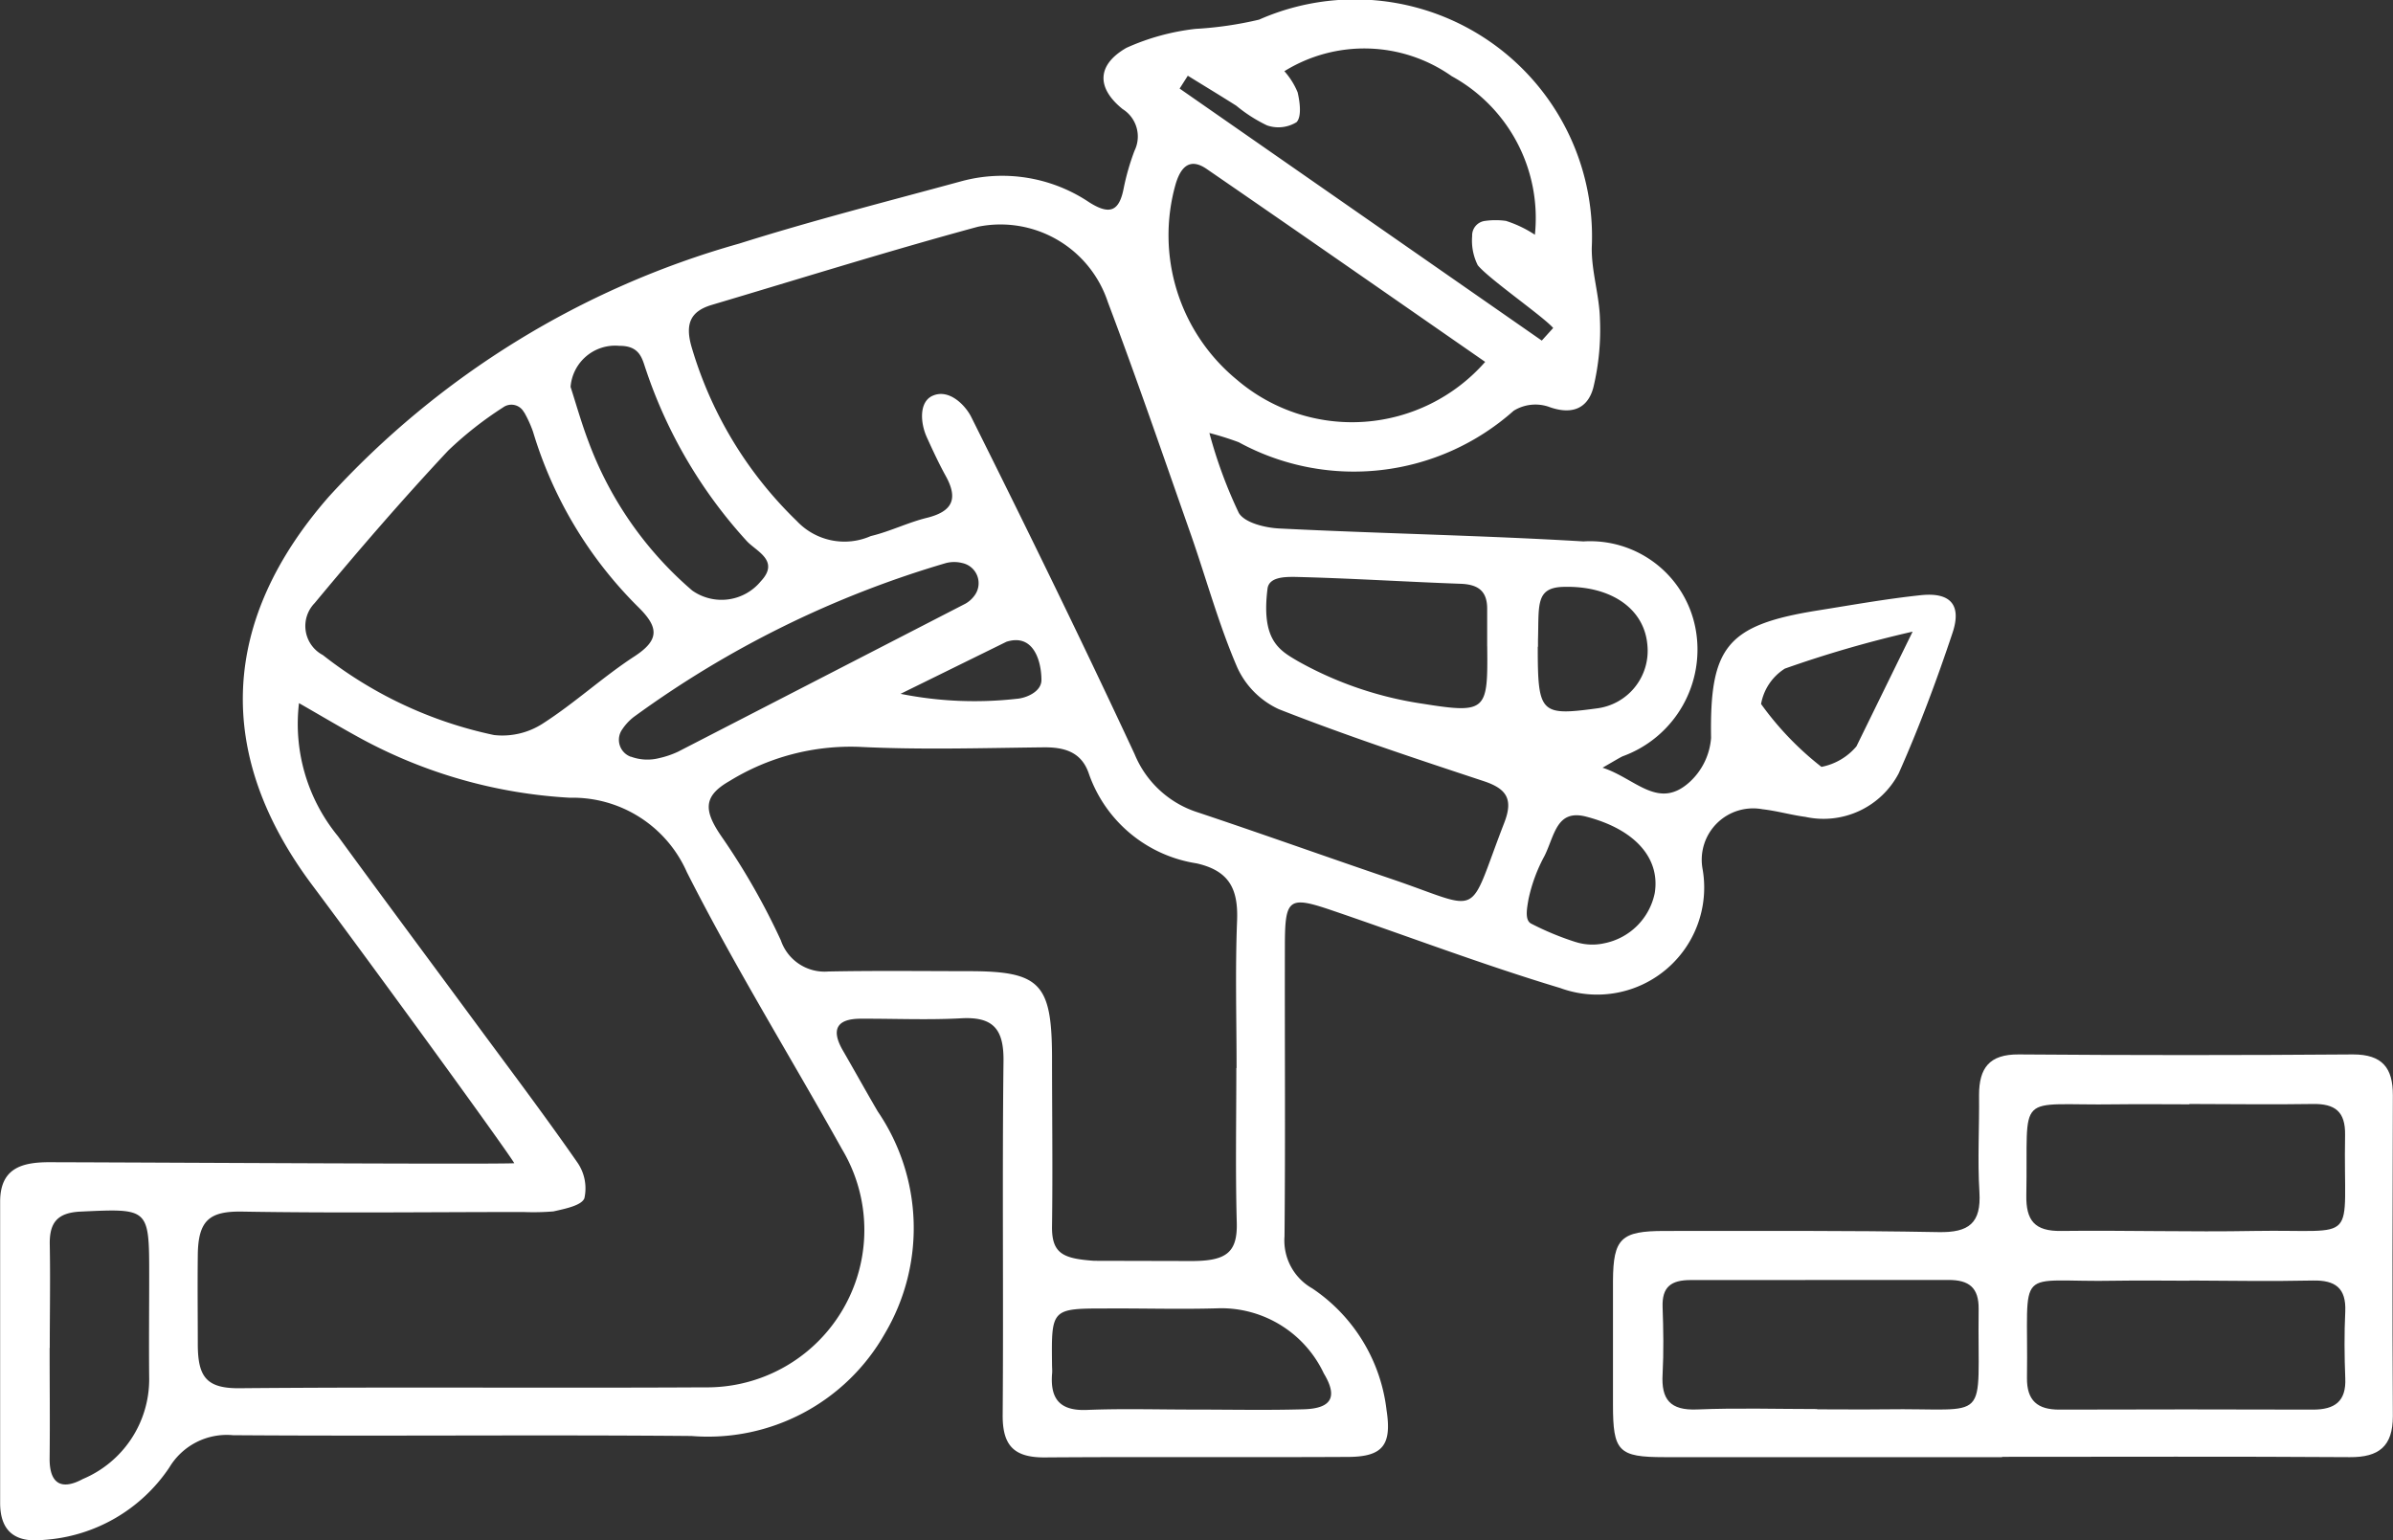<svg id="Group_93" data-name="Group 93" xmlns="http://www.w3.org/2000/svg" xmlns:xlink="http://www.w3.org/1999/xlink" width="51.792" height="33.341" viewBox="0 0 51.792 33.341">
  <rect x="0" y="0" width="51.792" height="33.341" fill="#333333" stroke="none"/>
  <defs>
    <clipPath id="clip-path">
      <rect id="Rectangle_89" data-name="Rectangle 89" width="51.792" height="33.341" fill="none"/>
    </clipPath>
  </defs>
  <g id="Group_92" data-name="Group 92" clip-path="url(#clip-path)">
    <path id="Path_60" data-name="Path 60" d="M34.675,16.615c.724.229,1.219.942,1.908.3a1.441,1.441,0,0,0,.45-.942c-.032-1.971.338-2.445,2.317-2.76.739-.118,1.477-.25,2.22-.329.641-.068.892.206.689.815-.343,1.029-.724,2.049-1.164,3.039a1.837,1.837,0,0,1-2.022.944c-.311-.041-.615-.13-.927-.165a1.112,1.112,0,0,0-1.3,1.276,2.317,2.317,0,0,1-3.078,2.594c-1.663-.5-3.288-1.118-4.932-1.678-.943-.322-1.025-.264-1.027.751-.005,2.1.012,4.2-.008,6.3a1.191,1.191,0,0,0,.6,1.128,3.683,3.683,0,0,1,1.609,2.641c.115.748-.083,1-.817,1.007-2.2.012-4.395-.005-6.592.011-.645,0-.9-.248-.9-.9.02-2.559-.012-5.119.018-7.679.008-.694-.223-.964-.917-.926-.722.039-1.448.006-2.173.009-.523,0-.647.237-.387.687s.5.884.755,1.32a4.482,4.482,0,0,1,.154,4.808,4.4,4.4,0,0,1-4.184,2.217c-3.308-.029-6.616.007-9.924-.017a1.448,1.448,0,0,0-1.379.7A3.553,3.553,0,0,1,.935,33.333c-.6.062-.931-.181-.932-.8q0-3.26,0-6.52c0-.725.466-.857,1.07-.856,2.97.009,9.6.048,10.058.022-.187-.317-3.073-4.282-4.374-6.021-2.13-2.848-1.98-5.736.363-8.41A18.99,18.99,0,0,1,16,5.273c1.585-.5,3.2-.911,4.8-1.347a3.378,3.378,0,0,1,2.776.455c.453.286.652.187.747-.319a5.206,5.206,0,0,1,.232-.8.7.7,0,0,0-.258-.9c-.57-.46-.559-.957.083-1.326A5.008,5.008,0,0,1,25.874.626a7.875,7.875,0,0,0,1.377-.2,5.132,5.132,0,0,1,7.2,4.929c-.009.518.165,1.037.177,1.557a5.34,5.34,0,0,1-.143,1.477c-.123.463-.473.6-.973.414a.894.894,0,0,0-.752.089,5.2,5.2,0,0,1-5.95.681,6.578,6.578,0,0,0-.635-.2,10.064,10.064,0,0,0,.636,1.729c.126.215.57.323.876.338,2.194.11,4.392.149,6.584.28a2.321,2.321,0,0,1,2.423,1.873,2.457,2.457,0,0,1-1.578,2.779c-.1.051-.194.11-.437.249m-28.208-1.4A3.829,3.829,0,0,0,7.314,18.1c.967,1.325,1.947,2.641,2.92,3.961.758,1.029,1.53,2.049,2.261,3.1a.983.983,0,0,1,.153.776c-.06.159-.428.23-.671.285a5.333,5.333,0,0,1-.649.013c-2.027,0-4.055.026-6.082-.009-.709-.012-.957.184-.965.94-.008.7,0,1.328,0,1.953.006.68.185.936.9.93,3.355-.03,6.71,0,10.064-.019a3.406,3.406,0,0,0,2.978-5.156c-1.115-2-2.324-3.953-3.357-5.995a2.7,2.7,0,0,0-2.533-1.611A10.715,10.715,0,0,1,7.837,16c-.437-.237-.863-.492-1.37-.782m13.589-5.76c-.135-.3-.17-.756.127-.89.363-.163.716.214.838.459,1.206,2.418,2.394,4.845,3.534,7.294a2.2,2.2,0,0,0,1.379,1.267c1.395.466,2.779.962,4.172,1.435,2.029.689,1.632.9,2.449-1.208.2-.511.06-.74-.442-.906-1.488-.492-2.978-.985-4.436-1.558a1.827,1.827,0,0,1-.9-.906c-.4-.928-.667-1.911-1-2.866-.592-1.683-1.17-3.372-1.8-5.04a2.447,2.447,0,0,0-2.812-1.63c-1.93.523-3.84,1.121-5.758,1.691-.45.134-.58.393-.448.88a8.6,8.6,0,0,0,2.288,3.8,1.414,1.414,0,0,0,1.6.324c.421-.1.815-.3,1.235-.4.535-.139.658-.409.387-.9-.148-.267-.276-.545-.413-.845m5.732,17.837c.763,0,1-.189.979-.846-.03-1.11-.009-2.22-.009-3.331h.005c0-1.062-.031-2.125.011-3.186.027-.679-.159-1.083-.879-1.245a2.944,2.944,0,0,1-2.331-1.947c-.159-.463-.525-.569-.979-.564-1.327.015-2.658.056-3.982-.01a5,5,0,0,0-2.813.739c-.579.33-.564.643-.159,1.223A14.944,14.944,0,0,1,16.9,20.354a1,1,0,0,0,1.028.675c1.013-.02,2.027-.008,3.041-.007,1.534,0,1.792.262,1.8,1.828,0,1.231.017,2.462,0,3.693-.009.6.249.7.91.748M11.34,8.924a.307.307,0,0,0-.45-.106A7.824,7.824,0,0,0,9.7,9.754c-1,1.068-1.955,2.176-2.889,3.3a.711.711,0,0,0,.177,1.126,8.988,8.988,0,0,0,3.705,1.731,1.61,1.61,0,0,0,1.052-.247c.689-.441,1.3-1.008,1.982-1.453.543-.353.536-.624.1-1.057a8.977,8.977,0,0,1-2.29-3.806,2.518,2.518,0,0,0-.193-.424m20.8-1.09c-2.039-1.415-4.027-2.8-6.028-4.176-.355-.244-.557-.059-.672.33a4.046,4.046,0,0,0,1.323,4.23,3.835,3.835,0,0,0,5.377-.384m1.225-.461.247-.273c-.225-.256-1.4-1.068-1.633-1.359a1.19,1.19,0,0,1-.121-.629.317.317,0,0,1,.283-.33,1.637,1.637,0,0,1,.448,0,2.531,2.531,0,0,1,.627.3,3.5,3.5,0,0,0-1.8-3.432,3.285,3.285,0,0,0-3.622-.108A1.611,1.611,0,0,1,28.085,2c.049.211.09.524-.023.645a.749.749,0,0,1-.64.07,3.223,3.223,0,0,1-.665-.426c-.347-.22-.7-.433-1.049-.649l-.177.278ZM25.834,30.511c.793,0,1.587.017,2.38-.006.6-.017.749-.261.437-.777a2.455,2.455,0,0,0-2.254-1.41c-.817.026-1.635,0-2.452.005-1.19,0-1.19.005-1.176,1.209,0,.072.009.145,0,.216-.039.542.18.794.753.771.768-.031,1.538-.008,2.308-.008M1.074,29.177h0c0,.793.009,1.587,0,2.38-.008.563.257.708.719.457a2.342,2.342,0,0,0,1.436-2.152c-.008-.745,0-1.491,0-2.236,0-1.484,0-1.468-1.486-1.4-.506.024-.675.243-.666.714.014.745,0,1.49,0,2.236M20.894,13.068a.617.617,0,0,0,.2-.18.446.446,0,0,0-.268-.7.713.713,0,0,0-.351,0,21.939,21.939,0,0,0-6.76,3.333,1.14,1.14,0,0,0-.247.266.39.39,0,0,0,.182.593l.008,0a1.026,1.026,0,0,0,.606.031,1.973,1.973,0,0,0,.41-.139m17.513-2.281c0-.265,0-.529,0-.794.007-.4-.19-.546-.576-.56-1.2-.043-2.4-.121-3.6-.149-.2,0-.546,0-.578.256-.141,1.127.265,1.337.663,1.571a7.857,7.857,0,0,0,2.706.92c1.385.222,1.4.141,1.386-1.246M12.349,8.375c.115.356.232.773.385,1.177a7.832,7.832,0,0,0,2.248,3.231,1.1,1.1,0,0,0,1.484-.2c.417-.444-.092-.645-.3-.867a10.383,10.383,0,0,1-2.185-3.709c-.08-.226-.121-.524-.574-.52a.968.968,0,0,0-1.058.889M34.1,20.39a1.192,1.192,0,0,0,.622.028,1.391,1.391,0,0,0,1.092-1.088c.122-.763-.439-1.382-1.485-1.653-.64-.166-.679.4-.9.848a3.481,3.481,0,0,0-.348.942c-.032.192-.085.447.055.524a6.165,6.165,0,0,0,.965.4M33.282,14c0,1.438.055,1.5,1.272,1.335a1.256,1.256,0,0,0,1.1-1.378c-.069-.791-.8-1.285-1.826-1.253-.6.019-.518.4-.541,1.152,0,.046,0,.1,0,.144m8.108-.327a24.934,24.934,0,0,0-2.765.8,1.143,1.143,0,0,0-.515.766A6.622,6.622,0,0,0,39.422,16.6a1.318,1.318,0,0,0,.757-.444M19.491,15.019a8.143,8.143,0,0,0,2.519.107c.2-.015.532-.153.53-.408,0-.388-.161-1.015-.757-.826" transform="translate(0 -0.001)" fill="#fff"/>
    <path id="Path_61" data-name="Path 61" d="M603.517,397.789q-3.655,0-7.31,0c-.995,0-1.111-.125-1.111-1.137,0-.893,0-1.785,0-2.678.006-.919.171-1.081,1.113-1.081,1.978,0,3.957-.012,5.934.025.655.012.925-.192.884-.866-.043-.7,0-1.4-.008-2.1,0-.584.22-.885.859-.88q3.618.028,7.237,0c.633,0,.862.294.86.882-.007,2.316-.013,4.632,0,6.948,0,.652-.3.891-.931.887-2.509-.017-5.018-.007-7.527-.007Zm4.064-3.819c-.53,0-1.06-.009-1.589,0-2.248.047-1.9-.411-1.936,2.1-.006.5.233.691.7.69q2.745-.009,5.489,0c.472,0,.723-.176.7-.681-.019-.481-.023-.964,0-1.444.021-.506-.215-.679-.7-.669-.89.019-1.781.005-2.672,0m0-3.814c-.529,0-1.059-.007-1.588,0-2.218.035-1.9-.332-1.943,1.964-.01.553.182.784.748.777,1.4-.017,2.792.026,4.187,0,2.321-.04,1.92.344,1.964-2.077.009-.511-.221-.679-.7-.671-.89.015-1.781,0-2.671,0m-10.792,3.811c-.427,0-.624.148-.608.588.017.482.025.966,0,1.446-.033.551.164.791.746.767.867-.036,1.736-.009,2.6-.009v.006c.482,0,.965.006,1.447,0,2.359-.036,2.015.373,2.047-2.168.006-.466-.206-.635-.661-.632" transform="translate(-560.186 -366.249)" fill="#fff"/>
  </g>
</svg>
